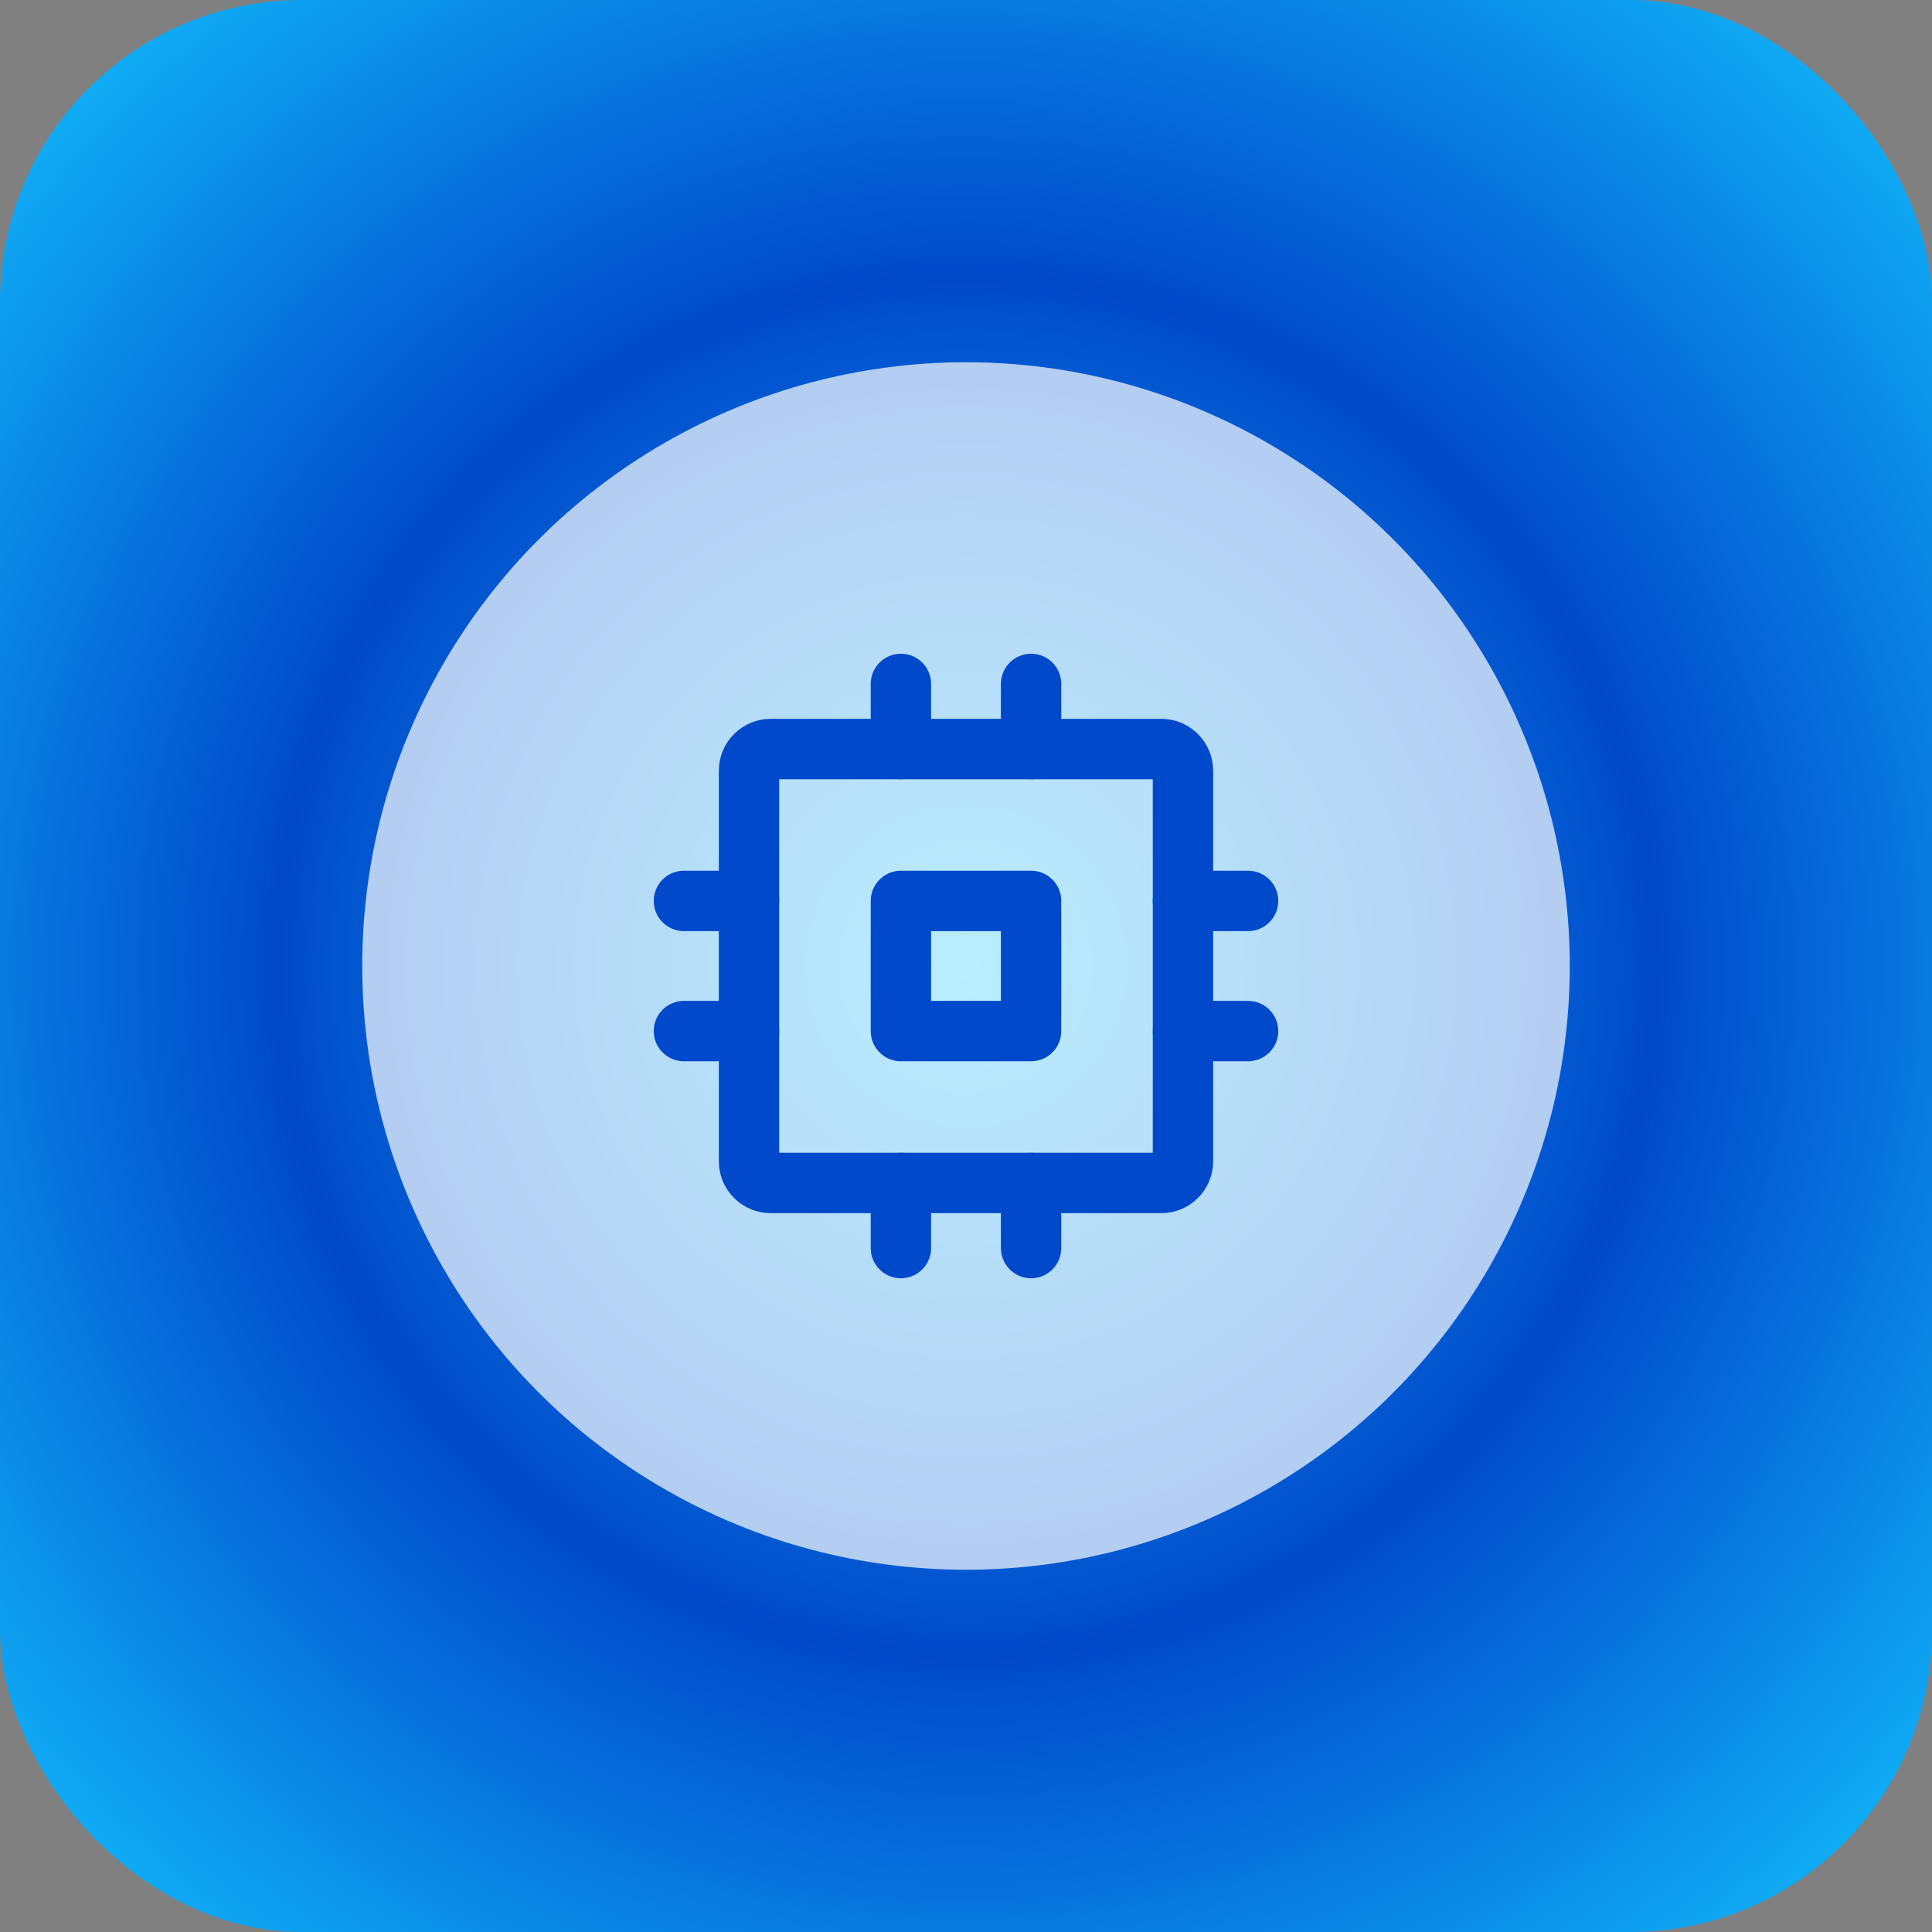 <svg width="128" height="128" viewBox="0 0 128 128" fill="none" xmlns="http://www.w3.org/2000/svg">
<rect x="0" y="0" width="128" height="128" fill="#808080" stroke="none"/>
<rect width="128" height="128" rx="20" fill="url(#paint0_radial_932_106)"/>
<circle cx="64" cy="64" r="40" fill="white" fill-opacity="0.7"/>
<path d="M68.312 59.688H59.688V68.312H68.312V59.688Z" stroke="#0049CA" stroke-width="4" stroke-linecap="round" stroke-linejoin="round"/>
<path d="M76.938 49.625H51.062C50.269 49.625 49.625 50.269 49.625 51.062V76.938C49.625 77.731 50.269 78.375 51.062 78.375H76.938C77.731 78.375 78.375 77.731 78.375 76.938V51.062C78.375 50.269 77.731 49.625 76.938 49.625Z" stroke="#0049CA" stroke-width="4" stroke-linecap="round" stroke-linejoin="round"/>
<path d="M78.375 59.688H82.688" stroke="#0049CA" stroke-width="4" stroke-linecap="round" stroke-linejoin="round"/>
<path d="M78.375 68.312H82.688" stroke="#0049CA" stroke-width="4" stroke-linecap="round" stroke-linejoin="round"/>
<path d="M45.312 59.688H49.625" stroke="#0049CA" stroke-width="4" stroke-linecap="round" stroke-linejoin="round"/>
<path d="M45.312 68.312H49.625" stroke="#0049CA" stroke-width="4" stroke-linecap="round" stroke-linejoin="round"/>
<path d="M68.312 78.375V82.688" stroke="#0049CA" stroke-width="4" stroke-linecap="round" stroke-linejoin="round"/>
<path d="M59.688 78.375V82.688" stroke="#0049CA" stroke-width="4" stroke-linecap="round" stroke-linejoin="round"/>
<path d="M68.312 45.312V49.625" stroke="#0049CA" stroke-width="4" stroke-linecap="round" stroke-linejoin="round"/>
<path d="M59.688 45.312V49.625" stroke="#0049CA" stroke-width="4" stroke-linecap="round" stroke-linejoin="round"/>
<defs>
<radialGradient id="paint0_radial_932_106" cx="0" cy="0" r="1" gradientUnits="userSpaceOnUse" gradientTransform="translate(64 64) rotate(135) scale(90.51)">
<stop stop-color="#13C3FF"/>
<stop offset="0.5" stop-color="#0049CA"/>
<stop offset="0.5" stop-color="#0049CA"/>
<stop offset="1" stop-color="#13C3FF"/>
</radialGradient>
</defs>
</svg>
